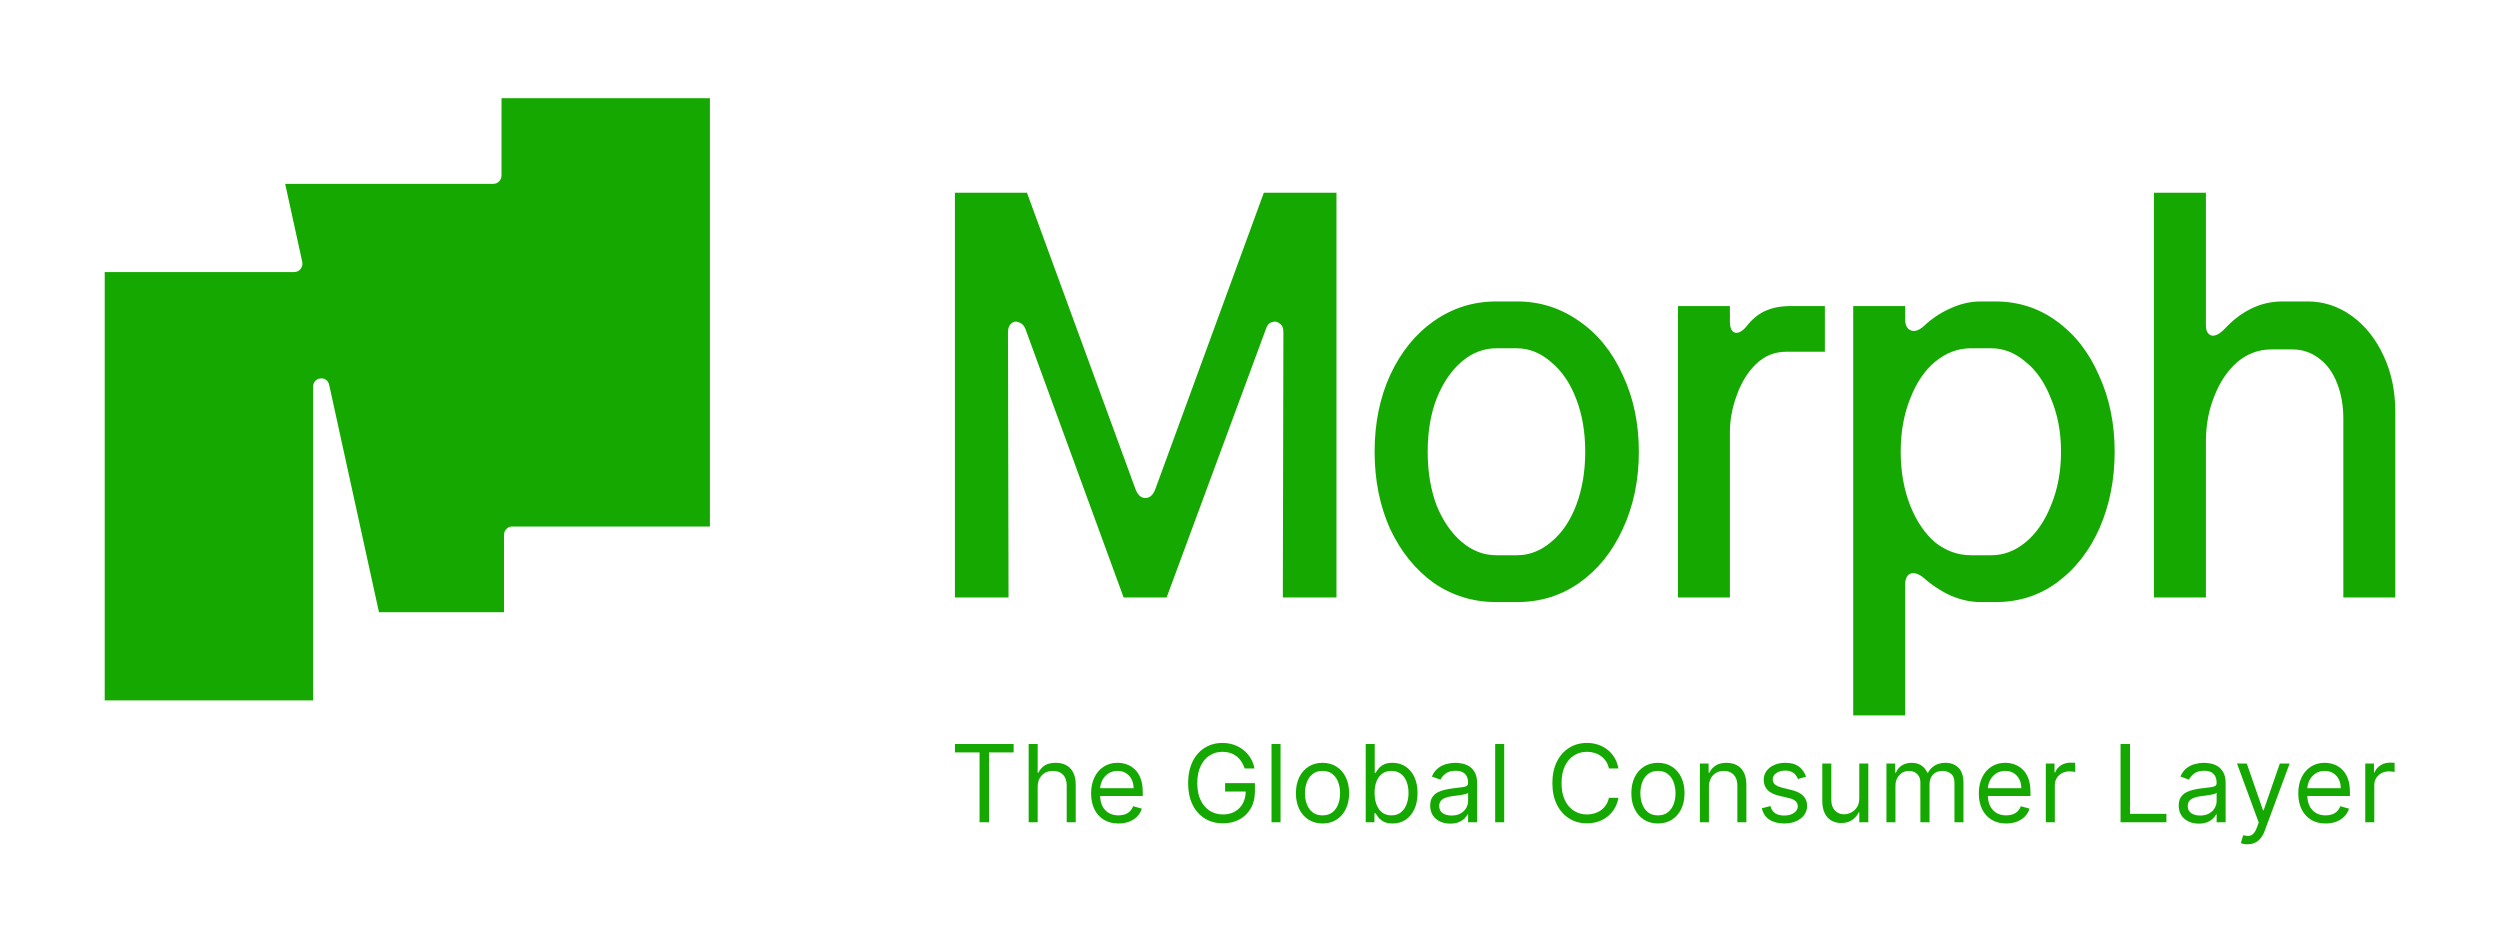 <svg width="382" height="144" viewBox="0 0 382 144" fill="none" xmlns="http://www.w3.org/2000/svg">
<path d="M329.125 29.451H337.063V49.681C337.063 50.565 337.348 51.095 337.917 51.271C338.486 51.389 339.169 51.036 339.966 50.211C341.161 48.916 342.47 47.914 343.892 47.208C345.372 46.442 347.022 46.059 348.843 46.059H352.599C355.046 46.059 357.294 46.795 359.342 48.268C361.391 49.74 363.013 51.772 364.208 54.363C365.403 56.896 366 59.752 366 62.932V91.29H358.062V63.993C358.062 61.99 357.749 60.194 357.123 58.604C356.497 56.955 355.586 55.688 354.391 54.805C353.196 53.863 351.831 53.392 350.294 53.392H347.05C345.116 53.392 343.38 54.039 341.844 55.335C340.364 56.631 339.197 58.368 338.344 60.547C337.49 62.667 337.063 64.964 337.063 67.438V91.29H329.125V29.451Z" fill="#14A800"/>
<path d="M304.852 46.06C308.38 46.06 311.51 47.061 314.242 49.063C317.03 51.066 319.193 53.834 320.729 57.367C322.322 60.842 323.119 64.729 323.119 69.028C323.119 73.269 322.351 77.156 320.814 80.689C319.278 84.164 317.116 86.932 314.327 88.993C311.596 90.996 308.466 91.997 304.938 91.997H302.633C301.153 91.997 299.645 91.673 298.109 91.025C296.572 90.319 295.178 89.406 293.926 88.287C293.129 87.639 292.447 87.433 291.878 87.668C291.365 87.904 291.109 88.463 291.109 89.347V109.312H283.171V46.766H291.109V48.798C291.109 49.682 291.394 50.241 291.963 50.477C292.532 50.712 293.186 50.506 293.926 49.858C295.178 48.68 296.544 47.767 298.023 47.12C299.56 46.413 301.096 46.06 302.633 46.06H304.852ZM301.182 53.215C299.19 53.215 297.369 53.892 295.719 55.247C294.125 56.543 292.845 58.427 291.878 60.901C290.91 63.316 290.426 66.025 290.426 69.028C290.426 72.032 290.91 74.77 291.878 77.244C292.845 79.659 294.125 81.543 295.719 82.898C297.369 84.194 299.19 84.841 301.182 84.841H304.255C306.133 84.841 307.868 84.194 309.462 82.898C311.112 81.543 312.421 79.659 313.388 77.244C314.412 74.77 314.925 72.032 314.925 69.028C314.925 66.025 314.412 63.316 313.388 60.901C312.421 58.427 311.112 56.543 309.462 55.247C307.868 53.892 306.133 53.215 304.255 53.215H301.182Z" fill="#14A800"/>
<path d="M272.95 53.746C271.129 53.746 269.564 54.393 268.256 55.689C267.004 56.926 266.036 58.516 265.353 60.459C264.671 62.344 264.329 64.199 264.329 66.025V91.29H256.391V46.767H264.329V49.152C264.329 50.094 264.585 50.654 265.097 50.83C265.609 50.948 266.179 50.654 266.804 49.947C267.658 48.828 268.597 48.033 269.621 47.562C270.703 47.032 272.04 46.767 273.633 46.767H278.84V53.746H272.95Z" fill="#14A800"/>
<path d="M228.649 91.997C225.121 91.997 221.934 91.025 219.089 89.082C216.301 87.079 214.081 84.341 212.431 80.866C210.838 77.332 210.041 73.386 210.041 69.028C210.041 64.67 210.838 60.754 212.431 57.279C214.081 53.745 216.301 51.007 219.089 49.063C221.934 47.061 225.121 46.06 228.649 46.06H231.808C235.279 46.06 238.437 47.061 241.283 49.063C244.128 51.007 246.347 53.745 247.941 57.279C249.591 60.754 250.416 64.67 250.416 69.028C250.416 73.386 249.591 77.332 247.941 80.866C246.347 84.341 244.128 87.079 241.283 89.082C238.494 91.025 235.336 91.997 231.808 91.997H228.649ZM231.808 84.841C233.686 84.841 235.421 84.164 237.015 82.81C238.665 81.455 239.945 79.57 240.856 77.156C241.766 74.741 242.222 72.032 242.222 69.028C242.222 66.025 241.766 63.345 240.856 60.989C239.945 58.575 238.665 56.69 237.015 55.335C235.421 53.922 233.657 53.215 231.722 53.215H228.649C226.715 53.215 224.95 53.892 223.357 55.247C221.764 56.602 220.483 58.486 219.516 60.901C218.605 63.257 218.15 65.966 218.15 69.028C218.15 72.091 218.605 74.829 219.516 77.244C220.483 79.6 221.764 81.455 223.357 82.81C224.95 84.164 226.715 84.841 228.649 84.841H231.808Z" fill="#14A800"/>
<path d="M145.91 29.451H156.922L173.481 74.682C173.823 75.624 174.335 76.095 175.018 76.095C175.701 76.095 176.213 75.624 176.554 74.682L193.114 29.451H204.211V91.29H196.016L196.102 50.741C196.102 50.094 195.902 49.652 195.504 49.416C195.163 49.122 194.764 49.063 194.309 49.24C193.911 49.357 193.626 49.681 193.455 50.211L178.261 91.29H171.689L156.665 50.211C156.438 49.681 156.096 49.357 155.641 49.24C155.243 49.063 154.873 49.122 154.531 49.416C154.19 49.711 154.019 50.153 154.019 50.741L154.105 91.29H145.91V29.451Z" fill="#14A800"/>
<path fill-rule="evenodd" clip-rule="evenodd" d="M16 107.022H47.843V59.101C47.843 57.565 49.974 57.318 50.302 58.817L57.905 93.542H77.011V81.738C77.011 81.026 77.569 80.45 78.255 80.45H108.473V15H76.63V26.805C76.63 27.516 76.072 28.093 75.385 28.093H43.575L46.182 39.999C46.359 40.806 45.767 41.572 44.968 41.572H16V107.022Z" fill="#14A800"/>
<path d="M361.412 125.641V116.673H362.743V118.028H362.837C363 117.584 363.296 117.224 363.724 116.948C364.152 116.671 364.635 116.533 365.172 116.533C365.273 116.533 365.4 116.535 365.552 116.539C365.703 116.543 365.818 116.549 365.896 116.557V117.958C365.849 117.946 365.742 117.929 365.575 117.905C365.411 117.878 365.238 117.864 365.055 117.864C364.619 117.864 364.23 117.956 363.888 118.139C363.549 118.318 363.28 118.567 363.082 118.886C362.887 119.201 362.79 119.561 362.79 119.966V125.641H361.412Z" fill="#14A800"/>
<path d="M355.355 125.828C354.491 125.828 353.746 125.637 353.119 125.256C352.496 124.871 352.016 124.333 351.677 123.645C351.342 122.952 351.175 122.146 351.175 121.227C351.175 120.309 351.342 119.499 351.677 118.799C352.016 118.094 352.487 117.545 353.09 117.152C353.697 116.755 354.405 116.557 355.215 116.557C355.682 116.557 356.143 116.634 356.599 116.79C357.054 116.946 357.469 117.199 357.842 117.549C358.216 117.896 358.514 118.355 358.736 118.927C358.957 119.499 359.068 120.204 359.068 121.041V121.624H352.156V120.433H357.667C357.667 119.927 357.566 119.476 357.364 119.079C357.165 118.682 356.881 118.369 356.511 118.139C356.145 117.909 355.713 117.794 355.215 117.794C354.666 117.794 354.191 117.931 353.79 118.203C353.393 118.472 353.088 118.822 352.874 119.254C352.66 119.686 352.553 120.149 352.553 120.644V121.438C352.553 122.115 352.669 122.689 352.903 123.16C353.14 123.627 353.469 123.983 353.89 124.228C354.31 124.47 354.799 124.59 355.355 124.59C355.717 124.59 356.044 124.54 356.336 124.439C356.632 124.333 356.887 124.178 357.101 123.972C357.315 123.761 357.48 123.501 357.597 123.189L358.928 123.563C358.788 124.014 358.553 124.411 358.222 124.754C357.891 125.092 357.482 125.357 356.996 125.548C356.509 125.735 355.962 125.828 355.355 125.828Z" fill="#14A800"/>
<path d="M343.406 129.004C343.173 129.004 342.965 128.984 342.782 128.945C342.599 128.91 342.472 128.875 342.402 128.84L342.753 127.626C343.087 127.711 343.383 127.743 343.64 127.719C343.897 127.696 344.125 127.581 344.323 127.375C344.525 127.172 344.71 126.843 344.878 126.388L345.135 125.687L341.818 116.673H343.313L345.789 123.819H345.882L348.357 116.673H349.852L346.045 126.949C345.874 127.412 345.662 127.795 345.409 128.099C345.156 128.406 344.862 128.634 344.527 128.782C344.197 128.93 343.823 129.004 343.406 129.004Z" fill="#14A800"/>
<path d="M335.969 125.851C335.4 125.851 334.885 125.744 334.421 125.53C333.958 125.312 333.59 124.999 333.318 124.59C333.045 124.178 332.909 123.68 332.909 123.096C332.909 122.582 333.01 122.165 333.213 121.846C333.415 121.523 333.686 121.27 334.024 121.087C334.363 120.904 334.737 120.768 335.145 120.679C335.558 120.585 335.972 120.511 336.389 120.457C336.934 120.387 337.376 120.334 337.714 120.299C338.057 120.26 338.306 120.196 338.462 120.106C338.621 120.017 338.701 119.861 338.701 119.639V119.593C338.701 119.017 338.543 118.569 338.228 118.25C337.917 117.931 337.444 117.771 336.809 117.771C336.151 117.771 335.636 117.915 335.262 118.203C334.888 118.491 334.626 118.799 334.474 119.126L333.166 118.658C333.4 118.114 333.711 117.689 334.1 117.386C334.493 117.078 334.921 116.864 335.385 116.743C335.852 116.619 336.311 116.557 336.763 116.557C337.051 116.557 337.381 116.592 337.755 116.662C338.133 116.728 338.497 116.866 338.847 117.076C339.201 117.286 339.495 117.604 339.729 118.028C339.962 118.452 340.079 119.02 340.079 119.733V125.641H338.701V124.427H338.631C338.537 124.622 338.382 124.83 338.164 125.052C337.946 125.273 337.656 125.462 337.294 125.618C336.932 125.774 336.49 125.851 335.969 125.851ZM336.179 124.614C336.724 124.614 337.183 124.507 337.557 124.293C337.934 124.079 338.218 123.802 338.409 123.464C338.604 123.125 338.701 122.769 338.701 122.395V121.134C338.643 121.204 338.514 121.268 338.316 121.327C338.121 121.381 337.895 121.43 337.638 121.473C337.385 121.512 337.138 121.547 336.897 121.578C336.659 121.605 336.467 121.628 336.319 121.648C335.961 121.694 335.626 121.77 335.315 121.875C335.007 121.977 334.758 122.13 334.567 122.337C334.38 122.539 334.287 122.815 334.287 123.166C334.287 123.645 334.464 124.007 334.818 124.252C335.176 124.493 335.63 124.614 336.179 124.614Z" fill="#14A800"/>
<path d="M324.021 125.641V113.684H325.468V124.356H331.027V125.641H324.021Z" fill="#14A800"/>
<path d="M312.6 125.641V116.673H313.931V118.028H314.024C314.188 117.584 314.483 117.224 314.912 116.948C315.34 116.671 315.822 116.533 316.36 116.533C316.461 116.533 316.587 116.535 316.739 116.539C316.891 116.543 317.006 116.549 317.084 116.557V117.958C317.037 117.946 316.93 117.929 316.762 117.905C316.599 117.878 316.426 117.864 316.243 117.864C315.807 117.864 315.418 117.956 315.075 118.139C314.736 118.318 314.468 118.567 314.269 118.886C314.075 119.201 313.977 119.561 313.977 119.966V125.641H312.6Z" fill="#14A800"/>
<path d="M306.544 125.828C305.68 125.828 304.934 125.637 304.307 125.256C303.685 124.871 303.204 124.333 302.865 123.645C302.531 122.952 302.363 122.146 302.363 121.227C302.363 120.309 302.531 119.499 302.865 118.799C303.204 118.094 303.675 117.545 304.278 117.152C304.886 116.755 305.594 116.557 306.404 116.557C306.871 116.557 307.332 116.634 307.787 116.79C308.243 116.946 308.657 117.199 309.031 117.549C309.404 117.896 309.702 118.355 309.924 118.927C310.146 119.499 310.257 120.204 310.257 121.041V121.624H303.344V120.433H308.856C308.856 119.927 308.754 119.476 308.552 119.079C308.354 118.682 308.069 118.369 307.7 118.139C307.334 117.909 306.902 117.794 306.404 117.794C305.855 117.794 305.38 117.931 304.979 118.203C304.582 118.472 304.276 118.822 304.062 119.254C303.848 119.686 303.741 120.149 303.741 120.644V121.438C303.741 122.115 303.858 122.689 304.091 123.16C304.329 123.627 304.658 123.983 305.078 124.228C305.499 124.47 305.987 124.59 306.544 124.59C306.906 124.59 307.233 124.54 307.524 124.439C307.82 124.333 308.075 124.178 308.289 123.972C308.503 123.761 308.669 123.501 308.786 123.189L310.117 123.563C309.977 124.014 309.741 124.411 309.41 124.754C309.079 125.092 308.671 125.357 308.184 125.548C307.698 125.735 307.151 125.828 306.544 125.828Z" fill="#14A800"/>
<path d="M288.248 125.641V116.673H289.579V118.075H289.696C289.883 117.596 290.184 117.224 290.601 116.959C291.017 116.691 291.518 116.557 292.101 116.557C292.693 116.557 293.185 116.691 293.579 116.959C293.976 117.224 294.285 117.596 294.507 118.075H294.6C294.83 117.611 295.174 117.244 295.634 116.971C296.093 116.695 296.644 116.557 297.286 116.557C298.088 116.557 298.744 116.808 299.254 117.31C299.763 117.808 300.018 118.585 300.018 119.639V125.641H298.641V119.639C298.641 118.978 298.46 118.505 298.098 118.221C297.736 117.936 297.309 117.794 296.819 117.794C296.188 117.794 295.7 117.985 295.353 118.367C295.007 118.744 294.834 119.223 294.834 119.803V125.641H293.433V119.499C293.433 118.989 293.267 118.579 292.936 118.267C292.605 117.952 292.179 117.794 291.658 117.794C291.3 117.794 290.965 117.89 290.654 118.08C290.346 118.271 290.097 118.536 289.906 118.875C289.719 119.209 289.626 119.597 289.626 120.036V125.641H288.248Z" fill="#14A800"/>
<path d="M284.099 121.974V116.673H285.477V125.641H284.099V124.123H284.006C283.795 124.578 283.468 124.965 283.025 125.285C282.581 125.6 282.02 125.758 281.343 125.758C280.783 125.758 280.284 125.635 279.849 125.39C279.413 125.141 279.07 124.767 278.821 124.269C278.572 123.767 278.447 123.134 278.447 122.371V116.673H279.825V122.278C279.825 122.932 280.008 123.453 280.374 123.842C280.744 124.232 281.215 124.426 281.787 124.426C282.129 124.426 282.478 124.339 282.832 124.164C283.19 123.988 283.49 123.72 283.731 123.358C283.976 122.996 284.099 122.535 284.099 121.974Z" fill="#14A800"/>
<path d="M275.964 118.682L274.726 119.032C274.649 118.826 274.534 118.625 274.382 118.431C274.234 118.232 274.032 118.069 273.775 117.94C273.518 117.812 273.189 117.748 272.788 117.748C272.239 117.748 271.782 117.874 271.416 118.127C271.054 118.376 270.873 118.694 270.873 119.079C270.873 119.421 270.998 119.692 271.247 119.89C271.496 120.089 271.885 120.254 272.414 120.387L273.745 120.714C274.547 120.908 275.145 121.206 275.538 121.607C275.931 122.004 276.128 122.516 276.128 123.142C276.128 123.656 275.98 124.116 275.684 124.52C275.392 124.925 274.983 125.244 274.458 125.478C273.932 125.711 273.321 125.828 272.625 125.828C271.71 125.828 270.953 125.63 270.353 125.233C269.754 124.836 269.374 124.256 269.215 123.493L270.523 123.166C270.647 123.648 270.883 124.01 271.229 124.252C271.579 124.493 272.037 124.614 272.601 124.614C273.243 124.614 273.753 124.478 274.131 124.205C274.512 123.929 274.703 123.598 274.703 123.213C274.703 122.901 274.594 122.64 274.376 122.43C274.158 122.216 273.823 122.056 273.372 121.951L271.877 121.601C271.056 121.406 270.453 121.105 270.067 120.696C269.686 120.284 269.495 119.768 269.495 119.149C269.495 118.643 269.637 118.195 269.921 117.806C270.209 117.417 270.601 117.111 271.095 116.889C271.593 116.668 272.157 116.557 272.788 116.557C273.675 116.557 274.372 116.751 274.878 117.14C275.388 117.53 275.75 118.044 275.964 118.682Z" fill="#14A800"/>
<path d="M261.124 120.247V125.641H259.746V116.673H261.077V118.075H261.194C261.404 117.619 261.723 117.253 262.152 116.977C262.58 116.697 263.132 116.557 263.81 116.557C264.417 116.557 264.948 116.681 265.404 116.93C265.859 117.176 266.213 117.549 266.466 118.051C266.719 118.55 266.846 119.18 266.846 119.943V125.641H265.468V120.036C265.468 119.332 265.285 118.783 264.919 118.39C264.553 117.993 264.051 117.794 263.413 117.794C262.973 117.794 262.58 117.89 262.233 118.08C261.891 118.271 261.62 118.55 261.422 118.915C261.223 119.281 261.124 119.725 261.124 120.247Z" fill="#14A800"/>
<path d="M253.333 125.828C252.524 125.828 251.813 125.635 251.202 125.25C250.595 124.865 250.12 124.326 249.777 123.633C249.439 122.94 249.27 122.13 249.27 121.204C249.27 120.27 249.439 119.454 249.777 118.758C250.12 118.061 250.595 117.52 251.202 117.135C251.813 116.749 252.524 116.557 253.333 116.557C254.143 116.557 254.851 116.749 255.458 117.135C256.069 117.52 256.544 118.061 256.883 118.758C257.225 119.454 257.397 120.27 257.397 121.204C257.397 122.13 257.225 122.94 256.883 123.633C256.544 124.326 256.069 124.865 255.458 125.25C254.851 125.635 254.143 125.828 253.333 125.828ZM253.333 124.59C253.948 124.59 254.454 124.433 254.851 124.117C255.248 123.802 255.542 123.388 255.733 122.874C255.923 122.36 256.019 121.803 256.019 121.204C256.019 120.605 255.923 120.046 255.733 119.528C255.542 119.011 255.248 118.592 254.851 118.273C254.454 117.954 253.948 117.794 253.333 117.794C252.718 117.794 252.212 117.954 251.815 118.273C251.418 118.592 251.124 119.011 250.933 119.528C250.743 120.046 250.647 120.605 250.647 121.204C250.647 121.803 250.743 122.36 250.933 122.874C251.124 123.388 251.418 123.802 251.815 124.117C252.212 124.433 252.718 124.59 253.333 124.59Z" fill="#14A800"/>
<path d="M247.292 117.421H245.844C245.758 117.004 245.609 116.638 245.395 116.323C245.184 116.008 244.927 115.743 244.624 115.529C244.324 115.311 243.991 115.147 243.625 115.039C243.26 114.93 242.878 114.875 242.481 114.875C241.757 114.875 241.101 115.058 240.514 115.424C239.93 115.79 239.465 116.329 239.118 117.041C238.776 117.753 238.604 118.627 238.604 119.663C238.604 120.698 238.776 121.572 239.118 122.284C239.465 122.996 239.93 123.535 240.514 123.901C241.101 124.267 241.757 124.45 242.481 124.45C242.878 124.45 243.26 124.396 243.625 124.287C243.991 124.178 244.324 124.016 244.624 123.802C244.927 123.584 245.184 123.317 245.395 123.002C245.609 122.683 245.758 122.317 245.844 121.905H247.292C247.183 122.516 246.985 123.063 246.696 123.545C246.408 124.028 246.05 124.438 245.622 124.777C245.194 125.112 244.713 125.367 244.18 125.542C243.651 125.717 243.084 125.805 242.481 125.805C241.461 125.805 240.554 125.556 239.76 125.057C238.966 124.559 238.342 123.851 237.886 122.932C237.431 122.014 237.203 120.924 237.203 119.663C237.203 118.401 237.431 117.312 237.886 116.393C238.342 115.474 238.966 114.766 239.76 114.268C240.554 113.77 241.461 113.521 242.481 113.521C243.084 113.521 243.651 113.608 244.18 113.783C244.713 113.958 245.194 114.215 245.622 114.554C246.05 114.889 246.408 115.297 246.696 115.78C246.985 116.259 247.183 116.806 247.292 117.421Z" fill="#14A800"/>
<path d="M229.841 113.684V125.641H228.463V113.684H229.841Z" fill="#14A800"/>
<path d="M221.593 125.851C221.024 125.851 220.509 125.744 220.045 125.53C219.582 125.312 219.214 124.999 218.942 124.59C218.669 124.178 218.533 123.68 218.533 123.096C218.533 122.582 218.634 122.165 218.837 121.846C219.039 121.523 219.31 121.27 219.648 121.087C219.987 120.904 220.361 120.768 220.769 120.679C221.182 120.585 221.596 120.511 222.013 120.457C222.558 120.387 223 120.334 223.338 120.299C223.681 120.26 223.93 120.196 224.086 120.106C224.245 120.017 224.325 119.861 224.325 119.639V119.593C224.325 119.017 224.167 118.569 223.852 118.25C223.541 117.931 223.068 117.771 222.433 117.771C221.776 117.771 221.26 117.915 220.886 118.203C220.512 118.491 220.25 118.799 220.098 119.126L218.79 118.658C219.024 118.114 219.335 117.689 219.724 117.386C220.117 117.078 220.546 116.864 221.009 116.743C221.476 116.619 221.935 116.557 222.387 116.557C222.675 116.557 223.005 116.592 223.379 116.662C223.757 116.728 224.121 116.866 224.471 117.076C224.825 117.286 225.119 117.604 225.353 118.028C225.586 118.452 225.703 119.02 225.703 119.733V125.641H224.325V124.427H224.255C224.161 124.622 224.006 124.83 223.788 125.052C223.57 125.273 223.28 125.462 222.918 125.618C222.556 125.774 222.114 125.851 221.593 125.851ZM221.803 124.614C222.348 124.614 222.807 124.507 223.181 124.293C223.558 124.079 223.842 123.802 224.033 123.464C224.228 123.125 224.325 122.769 224.325 122.395V121.134C224.267 121.204 224.138 121.268 223.94 121.327C223.745 121.381 223.519 121.43 223.262 121.473C223.009 121.512 222.762 121.547 222.521 121.578C222.283 121.605 222.091 121.628 221.943 121.648C221.585 121.694 221.25 121.77 220.939 121.875C220.631 121.977 220.382 122.13 220.191 122.337C220.004 122.539 219.911 122.815 219.911 123.166C219.911 123.645 220.088 124.007 220.442 124.252C220.8 124.493 221.254 124.614 221.803 124.614Z" fill="#14A800"/>
<path d="M208.682 125.641V113.684H210.06V118.097H210.176C210.277 117.942 210.418 117.743 210.597 117.502C210.78 117.257 211.04 117.039 211.379 116.848C211.722 116.653 212.185 116.556 212.769 116.556C213.524 116.556 214.189 116.745 214.765 117.122C215.341 117.5 215.791 118.035 216.114 118.728C216.437 119.421 216.599 120.238 216.599 121.18C216.599 122.13 216.437 122.953 216.114 123.65C215.791 124.343 215.343 124.88 214.771 125.261C214.199 125.639 213.539 125.828 212.792 125.828C212.216 125.828 211.755 125.732 211.408 125.542C211.062 125.347 210.795 125.127 210.608 124.882C210.422 124.633 210.277 124.426 210.176 124.263H210.013V125.641H208.682ZM210.036 121.157C210.036 121.834 210.135 122.432 210.334 122.949C210.532 123.463 210.822 123.866 211.204 124.158C211.585 124.446 212.052 124.59 212.605 124.59C213.181 124.59 213.662 124.438 214.047 124.134C214.436 123.827 214.728 123.414 214.923 122.897C215.121 122.375 215.221 121.795 215.221 121.157C215.221 120.526 215.123 119.958 214.929 119.452C214.738 118.942 214.448 118.539 214.059 118.243C213.674 117.944 213.189 117.794 212.605 117.794C212.045 117.794 211.574 117.936 211.192 118.22C210.811 118.5 210.523 118.893 210.328 119.399C210.133 119.902 210.036 120.487 210.036 121.157Z" fill="#14A800"/>
<path d="M202.081 125.828C201.272 125.828 200.561 125.635 199.95 125.25C199.343 124.865 198.868 124.326 198.526 123.633C198.187 122.94 198.018 122.13 198.018 121.204C198.018 120.27 198.187 119.454 198.526 118.758C198.868 118.061 199.343 117.52 199.95 117.135C200.561 116.749 201.272 116.557 202.081 116.557C202.891 116.557 203.599 116.749 204.206 117.135C204.817 117.52 205.292 118.061 205.631 118.758C205.973 119.454 206.145 120.27 206.145 121.204C206.145 122.13 205.973 122.94 205.631 123.633C205.292 124.326 204.817 124.865 204.206 125.25C203.599 125.635 202.891 125.828 202.081 125.828ZM202.081 124.59C202.696 124.59 203.202 124.433 203.599 124.117C203.996 123.802 204.29 123.388 204.481 122.874C204.671 122.36 204.767 121.803 204.767 121.204C204.767 120.605 204.671 120.046 204.481 119.528C204.29 119.011 203.996 118.592 203.599 118.273C203.202 117.954 202.696 117.794 202.081 117.794C201.466 117.794 200.96 117.954 200.563 118.273C200.166 118.592 199.872 119.011 199.682 119.528C199.491 120.046 199.395 120.605 199.395 121.204C199.395 121.803 199.491 122.36 199.682 122.874C199.872 123.388 200.166 123.802 200.563 124.117C200.96 124.433 201.466 124.59 202.081 124.59Z" fill="#14A800"/>
<path d="M195.667 113.684V125.641H194.289V113.684H195.667Z" fill="#14A800"/>
<path d="M190.186 117.421C190.057 117.027 189.888 116.675 189.678 116.364C189.472 116.049 189.224 115.78 188.936 115.558C188.652 115.336 188.329 115.167 187.967 115.05C187.605 114.933 187.208 114.875 186.776 114.875C186.068 114.875 185.424 115.058 184.844 115.424C184.264 115.79 183.802 116.329 183.46 117.041C183.117 117.753 182.946 118.627 182.946 119.663C182.946 120.698 183.119 121.572 183.466 122.284C183.812 122.996 184.281 123.535 184.873 123.901C185.464 124.267 186.13 124.45 186.87 124.45C187.555 124.45 188.158 124.304 188.68 124.012C189.205 123.716 189.614 123.3 189.906 122.763C190.201 122.222 190.349 121.585 190.349 120.854L190.793 120.947H187.197V119.663H191.751V120.947C191.751 121.932 191.54 122.788 191.12 123.516C190.704 124.244 190.127 124.808 189.392 125.209C188.66 125.606 187.819 125.805 186.87 125.805C185.811 125.805 184.881 125.556 184.079 125.057C183.281 124.559 182.658 123.851 182.211 122.932C181.767 122.014 181.545 120.924 181.545 119.663C181.545 118.717 181.671 117.866 181.924 117.111C182.181 116.352 182.543 115.706 183.01 115.173C183.477 114.64 184.03 114.231 184.669 113.947C185.307 113.663 186.009 113.521 186.776 113.521C187.407 113.521 187.994 113.616 188.539 113.807C189.088 113.993 189.577 114.26 190.005 114.606C190.437 114.949 190.797 115.36 191.085 115.838C191.373 116.313 191.572 116.841 191.681 117.421H190.186Z" fill="#14A800"/>
<path d="M170.899 125.828C170.035 125.828 169.29 125.637 168.663 125.256C168.04 124.871 167.559 124.333 167.221 123.645C166.886 122.952 166.719 122.146 166.719 121.227C166.719 120.309 166.886 119.499 167.221 118.799C167.559 118.094 168.03 117.545 168.634 117.152C169.241 116.755 169.949 116.557 170.759 116.557C171.226 116.557 171.687 116.634 172.143 116.79C172.598 116.946 173.013 117.199 173.386 117.549C173.76 117.896 174.058 118.355 174.28 118.927C174.501 119.499 174.612 120.204 174.612 121.041V121.624H167.7V120.433H173.211C173.211 119.927 173.11 119.476 172.908 119.079C172.709 118.682 172.425 118.369 172.055 118.139C171.689 117.909 171.257 117.794 170.759 117.794C170.21 117.794 169.735 117.931 169.334 118.203C168.937 118.472 168.632 118.822 168.418 119.254C168.204 119.686 168.097 120.149 168.097 120.644V121.438C168.097 122.115 168.213 122.689 168.447 123.16C168.684 123.627 169.013 123.983 169.434 124.228C169.854 124.47 170.342 124.59 170.899 124.59C171.261 124.59 171.588 124.54 171.88 124.439C172.176 124.333 172.431 124.178 172.645 123.972C172.859 123.761 173.024 123.501 173.141 123.189L174.472 123.563C174.332 124.014 174.097 124.411 173.766 124.754C173.435 125.092 173.026 125.357 172.54 125.548C172.053 125.735 171.506 125.828 170.899 125.828Z" fill="#14A800"/>
<path d="M158.556 120.246V125.641H157.178V113.684H158.556V118.074H158.672C158.883 117.611 159.198 117.243 159.618 116.971C160.042 116.694 160.607 116.556 161.311 116.556C161.922 116.556 162.458 116.679 162.917 116.924C163.376 117.165 163.732 117.537 163.985 118.039C164.242 118.537 164.371 119.172 164.371 119.942V125.641H162.993V120.036C162.993 119.324 162.808 118.773 162.438 118.384C162.072 117.99 161.564 117.794 160.914 117.794C160.463 117.794 160.058 117.889 159.7 118.08C159.346 118.271 159.066 118.549 158.859 118.915C158.657 119.281 158.556 119.724 158.556 120.246Z" fill="#14A800"/>
<path d="M145.916 114.968V113.684H154.884V114.968H151.124V125.641H149.676V114.968H145.916Z" fill="#14A800"/>
</svg>
